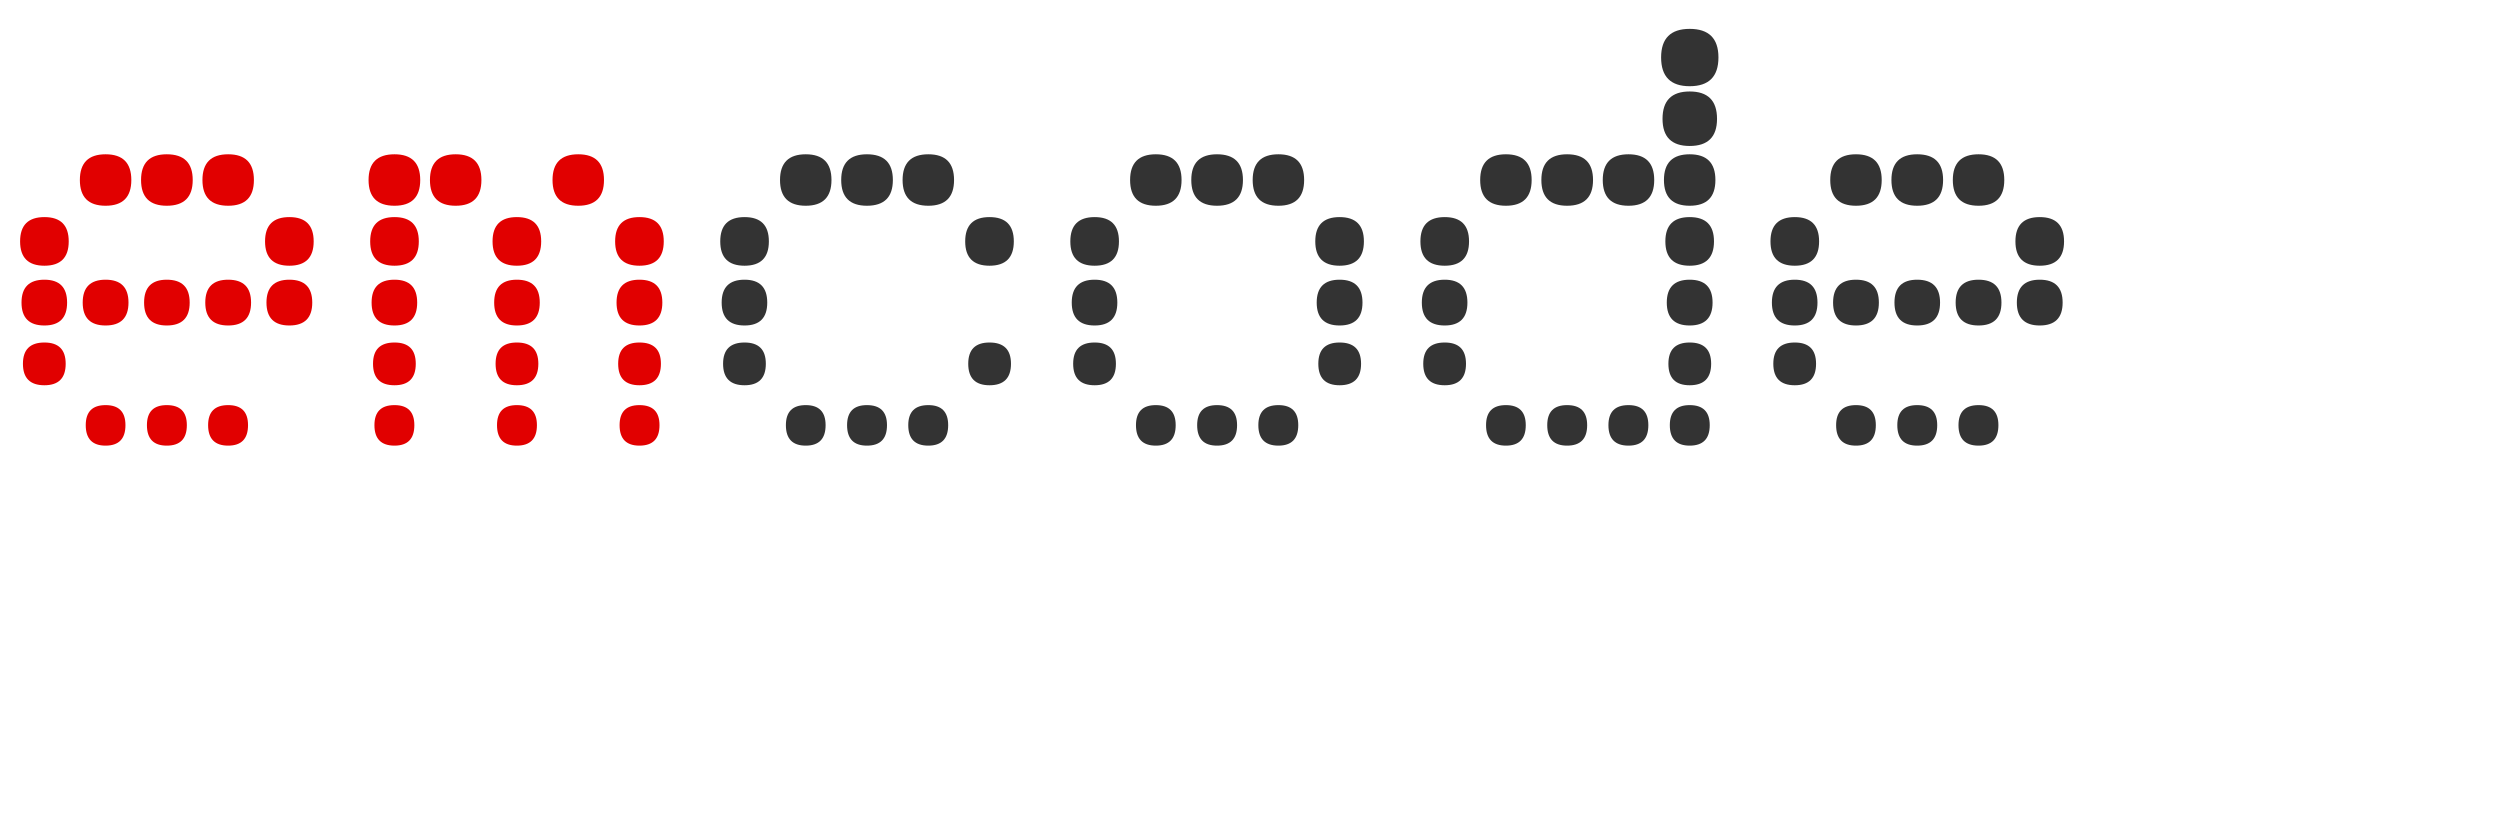 <?xml version="1.0" encoding="utf-8"?>
<svg viewBox="85.228 128.805 123.392 40.646" width="123.392" height="40.646" xmlns="http://www.w3.org/2000/svg">
  <path d="M 97.76 137.69 C 97.76 138.537 97.337 138.96 96.49 138.96 C 95.643 138.96 95.22 138.537 95.22 137.69 C 95.22 136.843 95.643 136.42 96.49 136.42 C 97.337 136.42 97.76 136.843 97.76 137.69 Z M 100.71 140.72 C 100.71 141.52 100.31 141.92 99.51 141.92 C 98.71 141.92 98.31 141.52 98.31 140.72 C 98.31 139.92 98.71 139.52 99.51 139.52 C 100.31 139.52 100.71 139.92 100.71 140.72 Z M 94.74 137.69 C 94.74 138.537 94.313 138.96 93.46 138.96 C 92.613 138.96 92.19 138.537 92.19 137.69 C 92.19 136.843 92.613 136.42 93.46 136.42 C 94.313 136.42 94.74 136.843 94.74 137.69 Z M 100.64 143.74 C 100.64 144.493 100.263 144.87 99.51 144.87 C 98.757 144.87 98.38 144.493 98.38 143.74 C 98.38 142.987 98.757 142.61 99.51 142.61 C 100.263 142.61 100.64 142.987 100.64 143.74 Z M 91.71 137.69 C 91.71 138.537 91.287 138.96 90.44 138.96 C 89.593 138.96 89.17 138.537 89.17 137.69 C 89.17 136.843 89.593 136.42 90.44 136.42 C 91.287 136.42 91.71 136.843 91.71 137.69 Z M 97.62 143.74 C 97.62 144.493 97.243 144.87 96.49 144.87 C 95.737 144.87 95.36 144.493 95.36 143.74 C 95.36 142.987 95.737 142.61 96.49 142.61 C 97.243 142.61 97.62 142.987 97.62 143.74 Z M 94.59 143.74 C 94.59 144.493 94.213 144.87 93.46 144.87 C 92.713 144.87 92.34 144.493 92.34 143.74 C 92.34 142.987 92.713 142.61 93.46 142.61 C 94.213 142.61 94.59 142.987 94.59 143.74 Z M 88.62 140.72 C 88.62 141.52 88.22 141.92 87.42 141.92 C 86.62 141.92 86.22 141.52 86.22 140.72 C 86.22 139.92 86.62 139.52 87.42 139.52 C 88.22 139.52 88.62 139.92 88.62 140.72 Z M 91.57 143.74 C 91.57 144.493 91.193 144.87 90.44 144.87 C 89.687 144.87 89.31 144.493 89.31 143.74 C 89.31 142.987 89.687 142.61 90.44 142.61 C 91.193 142.61 91.57 142.987 91.57 143.74 Z M 97.47 149.79 C 97.47 150.463 97.143 150.8 96.49 150.8 C 95.83 150.8 95.5 150.463 95.5 149.79 C 95.5 149.13 95.83 148.8 96.49 148.8 C 97.143 148.8 97.47 149.13 97.47 149.79 Z M 88.54 143.74 C 88.54 144.493 88.167 144.87 87.42 144.87 C 86.667 144.87 86.29 144.493 86.29 143.74 C 86.29 142.987 86.667 142.61 87.42 142.61 C 88.167 142.61 88.54 142.987 88.54 143.74 Z M 94.45 149.79 C 94.45 150.463 94.12 150.8 93.46 150.8 C 92.807 150.8 92.48 150.463 92.48 149.79 C 92.48 149.13 92.807 148.8 93.46 148.8 C 94.12 148.8 94.45 149.13 94.45 149.79 Z M 88.47 146.76 C 88.47 147.467 88.12 147.82 87.42 147.82 C 86.713 147.82 86.36 147.467 86.36 146.76 C 86.36 146.06 86.713 145.71 87.42 145.71 C 88.12 145.71 88.47 146.06 88.47 146.76 Z M 91.42 149.79 C 91.42 150.463 91.093 150.8 90.44 150.8 C 89.787 150.8 89.46 150.463 89.46 149.79 C 89.46 149.13 89.787 148.8 90.44 148.8 C 91.093 148.8 91.42 149.13 91.42 149.79 ZM 115.039 137.69 C 115.039 138.537 114.615 138.96 113.769 138.96 C 112.922 138.96 112.499 138.537 112.499 137.69 C 112.499 136.843 112.922 136.42 113.769 136.42 C 114.615 136.42 115.039 136.843 115.039 137.69 Z M 117.989 140.72 C 117.989 141.52 117.589 141.92 116.789 141.92 C 115.989 141.92 115.589 141.52 115.589 140.72 C 115.589 139.92 115.989 139.52 116.789 139.52 C 117.589 139.52 117.989 139.92 117.989 140.72 Z M 117.919 143.74 C 117.919 144.493 117.542 144.87 116.789 144.87 C 116.035 144.87 115.659 144.493 115.659 143.74 C 115.659 142.987 116.035 142.61 116.789 142.61 C 117.542 142.61 117.919 142.987 117.919 143.74 Z M 108.989 137.69 C 108.989 138.537 108.565 138.96 107.719 138.96 C 106.872 138.96 106.449 138.537 106.449 137.69 C 106.449 136.843 106.872 136.42 107.719 136.42 C 108.565 136.42 108.989 136.843 108.989 137.69 Z M 111.939 140.72 C 111.939 141.52 111.539 141.92 110.739 141.92 C 109.939 141.92 109.539 141.52 109.539 140.72 C 109.539 139.92 109.939 139.52 110.739 139.52 C 111.539 139.52 111.939 139.92 111.939 140.72 Z M 117.849 146.76 C 117.849 147.467 117.495 147.82 116.789 147.82 C 116.089 147.82 115.739 147.467 115.739 146.76 C 115.739 146.06 116.089 145.71 116.789 145.71 C 117.495 145.71 117.849 146.06 117.849 146.76 Z M 105.969 137.69 C 105.969 138.537 105.545 138.96 104.699 138.96 C 103.845 138.96 103.419 138.537 103.419 137.69 C 103.419 136.843 103.845 136.42 104.699 136.42 C 105.545 136.42 105.969 136.843 105.969 137.69 Z M 111.869 143.74 C 111.869 144.493 111.492 144.87 110.739 144.87 C 109.992 144.87 109.619 144.493 109.619 143.74 C 109.619 142.987 109.992 142.61 110.739 142.61 C 111.492 142.61 111.869 142.987 111.869 143.74 Z M 117.779 149.79 C 117.779 150.463 117.449 150.8 116.789 150.8 C 116.135 150.8 115.809 150.463 115.809 149.79 C 115.809 149.13 116.135 148.8 116.789 148.8 C 117.449 148.8 117.779 149.13 117.779 149.79 Z M 105.899 140.72 C 105.899 141.52 105.499 141.92 104.699 141.92 C 103.899 141.92 103.499 141.52 103.499 140.72 C 103.499 139.92 103.899 139.52 104.699 139.52 C 105.499 139.52 105.899 139.92 105.899 140.72 Z M 111.799 146.76 C 111.799 147.467 111.445 147.82 110.739 147.82 C 110.039 147.82 109.689 147.467 109.689 146.76 C 109.689 146.06 110.039 145.71 110.739 145.71 C 111.445 145.71 111.799 146.06 111.799 146.76 Z M 105.819 143.74 C 105.819 144.493 105.445 144.87 104.699 144.87 C 103.945 144.87 103.569 144.493 103.569 143.74 C 103.569 142.987 103.945 142.61 104.699 142.61 C 105.445 142.61 105.819 142.987 105.819 143.74 Z M 111.729 149.79 C 111.729 150.463 111.399 150.8 110.739 150.8 C 110.085 150.8 109.759 150.463 109.759 149.79 C 109.759 149.13 110.085 148.8 110.739 148.8 C 111.399 148.8 111.729 149.13 111.729 149.79 Z M 105.749 146.76 C 105.749 147.467 105.399 147.82 104.699 147.82 C 103.992 147.82 103.639 147.467 103.639 146.76 C 103.639 146.06 103.992 145.71 104.699 145.71 C 105.399 145.71 105.749 146.06 105.749 146.76 Z M 105.679 149.79 C 105.679 150.463 105.352 150.8 104.699 150.8 C 104.039 150.8 103.709 150.463 103.709 149.79 C 103.709 149.13 104.039 148.8 104.699 148.8 C 105.352 148.8 105.679 149.13 105.679 149.79 Z" transform="matrix(1, 0, 0, 1, 0, 0)" style="fill: rgb(225, 0, 0); white-space: pre;"/>
  <path d="M 132.317 137.69 C 132.317 138.537 131.894 138.96 131.047 138.96 C 130.201 138.96 129.777 138.537 129.777 137.69 C 129.777 136.843 130.201 136.42 131.047 136.42 C 131.894 136.42 132.317 136.843 132.317 137.69 Z M 135.267 140.72 C 135.267 141.52 134.867 141.92 134.067 141.92 C 133.267 141.92 132.867 141.52 132.867 140.72 C 132.867 139.92 133.267 139.52 134.067 139.52 C 134.867 139.52 135.267 139.92 135.267 140.72 Z M 129.297 137.69 C 129.297 138.537 128.871 138.96 128.017 138.96 C 127.171 138.96 126.747 138.537 126.747 137.69 C 126.747 136.843 127.171 136.42 128.017 136.42 C 128.871 136.42 129.297 136.843 129.297 137.69 Z M 126.267 137.69 C 126.267 138.537 125.844 138.96 124.997 138.96 C 124.151 138.96 123.727 138.537 123.727 137.69 C 123.727 136.843 124.151 136.42 124.997 136.42 C 125.844 136.42 126.267 136.843 126.267 137.69 Z M 135.127 146.76 C 135.127 147.467 134.774 147.82 134.067 147.82 C 133.367 147.82 133.017 147.467 133.017 146.76 C 133.017 146.06 133.367 145.71 134.067 145.71 C 134.774 145.71 135.127 146.06 135.127 146.76 Z M 123.177 140.72 C 123.177 141.52 122.777 141.92 121.977 141.92 C 121.177 141.92 120.777 141.52 120.777 140.72 C 120.777 139.92 121.177 139.52 121.977 139.52 C 122.777 139.52 123.177 139.92 123.177 140.72 Z M 132.027 149.79 C 132.027 150.463 131.701 150.8 131.047 150.8 C 130.387 150.8 130.057 150.463 130.057 149.79 C 130.057 149.13 130.387 148.8 131.047 148.8 C 131.701 148.8 132.027 149.13 132.027 149.79 Z M 123.097 143.74 C 123.097 144.493 122.724 144.87 121.977 144.87 C 121.224 144.87 120.847 144.493 120.847 143.74 C 120.847 142.987 121.224 142.61 121.977 142.61 C 122.724 142.61 123.097 142.987 123.097 143.74 Z M 129.007 149.79 C 129.007 150.463 128.677 150.8 128.017 150.8 C 127.364 150.8 127.037 150.463 127.037 149.79 C 127.037 149.13 127.364 148.8 128.017 148.8 C 128.677 148.8 129.007 149.13 129.007 149.79 Z M 123.027 146.76 C 123.027 147.467 122.677 147.82 121.977 147.82 C 121.271 147.82 120.917 147.467 120.917 146.76 C 120.917 146.06 121.271 145.71 121.977 145.71 C 122.677 145.71 123.027 146.06 123.027 146.76 Z M 125.977 149.79 C 125.977 150.463 125.651 150.8 124.997 150.8 C 124.344 150.8 124.017 150.463 124.017 149.79 C 124.017 149.13 124.344 148.8 124.997 148.8 C 125.651 148.8 125.977 149.13 125.977 149.79 ZM 149.596 137.69 C 149.596 138.537 149.173 138.96 148.326 138.96 C 147.479 138.96 147.056 138.537 147.056 137.69 C 147.056 136.843 147.479 136.42 148.326 136.42 C 149.173 136.42 149.596 136.843 149.596 137.69 Z M 152.546 140.72 C 152.546 141.52 152.146 141.92 151.346 141.92 C 150.546 141.92 150.146 141.52 150.146 140.72 C 150.146 139.92 150.546 139.52 151.346 139.52 C 152.146 139.52 152.546 139.92 152.546 140.72 Z M 146.576 137.69 C 146.576 138.537 146.149 138.96 145.296 138.96 C 144.449 138.96 144.026 138.537 144.026 137.69 C 144.026 136.843 144.449 136.42 145.296 136.42 C 146.149 136.42 146.576 136.843 146.576 137.69 Z M 152.476 143.74 C 152.476 144.493 152.099 144.87 151.346 144.87 C 150.593 144.87 150.216 144.493 150.216 143.74 C 150.216 142.987 150.593 142.61 151.346 142.61 C 152.099 142.61 152.476 142.987 152.476 143.74 Z M 143.546 137.69 C 143.546 138.537 143.123 138.96 142.276 138.96 C 141.429 138.96 141.006 138.537 141.006 137.69 C 141.006 136.843 141.429 136.42 142.276 136.42 C 143.123 136.42 143.546 136.843 143.546 137.69 Z M 152.406 146.76 C 152.406 147.467 152.053 147.82 151.346 147.82 C 150.646 147.82 150.296 147.467 150.296 146.76 C 150.296 146.06 150.646 145.71 151.346 145.71 C 152.053 145.71 152.406 146.06 152.406 146.76 Z M 140.456 140.72 C 140.456 141.52 140.056 141.92 139.256 141.92 C 138.456 141.92 138.056 141.52 138.056 140.72 C 138.056 139.92 138.456 139.52 139.256 139.52 C 140.056 139.52 140.456 139.92 140.456 140.72 Z M 149.306 149.79 C 149.306 150.463 148.979 150.8 148.326 150.8 C 147.666 150.8 147.336 150.463 147.336 149.79 C 147.336 149.13 147.666 148.8 148.326 148.8 C 148.979 148.8 149.306 149.13 149.306 149.79 Z M 140.376 143.74 C 140.376 144.493 140.003 144.87 139.256 144.87 C 138.503 144.87 138.126 144.493 138.126 143.74 C 138.126 142.987 138.503 142.61 139.256 142.61 C 140.003 142.61 140.376 142.987 140.376 143.74 Z M 146.286 149.79 C 146.286 150.463 145.956 150.8 145.296 150.8 C 144.643 150.8 144.316 150.463 144.316 149.79 C 144.316 149.13 144.643 148.8 145.296 148.8 C 145.956 148.8 146.286 149.13 146.286 149.79 Z M 140.306 146.76 C 140.306 147.467 139.956 147.82 139.256 147.82 C 138.549 147.82 138.196 147.467 138.196 146.76 C 138.196 146.06 138.549 145.71 139.256 145.71 C 139.956 145.71 140.306 146.06 140.306 146.76 Z M 143.256 149.79 C 143.256 150.463 142.929 150.8 142.276 150.8 C 141.623 150.8 141.296 150.463 141.296 149.79 C 141.296 149.13 141.623 148.8 142.276 148.8 C 142.929 148.8 143.256 149.13 143.256 149.79 ZM 170.045 131.64 C 170.045 132.587 169.571 133.06 168.625 133.06 C 167.685 133.06 167.215 132.587 167.215 131.64 C 167.215 130.7 167.685 130.23 168.625 130.23 C 169.571 130.23 170.045 130.7 170.045 131.64 Z M 169.975 134.67 C 169.975 135.563 169.525 136.01 168.625 136.01 C 167.731 136.01 167.285 135.563 167.285 134.67 C 167.285 133.77 167.731 133.32 168.625 133.32 C 169.525 133.32 169.975 133.77 169.975 134.67 Z M 169.895 137.69 C 169.895 138.537 169.471 138.96 168.625 138.96 C 167.778 138.96 167.355 138.537 167.355 137.69 C 167.355 136.843 167.778 136.42 168.625 136.42 C 169.471 136.42 169.895 136.843 169.895 137.69 Z M 166.875 137.69 C 166.875 138.537 166.451 138.96 165.605 138.96 C 164.758 138.96 164.335 138.537 164.335 137.69 C 164.335 136.843 164.758 136.42 165.605 136.42 C 166.451 136.42 166.875 136.843 166.875 137.69 Z M 169.825 140.72 C 169.825 141.52 169.425 141.92 168.625 141.92 C 167.825 141.92 167.425 141.52 167.425 140.72 C 167.425 139.92 167.825 139.52 168.625 139.52 C 169.425 139.52 169.825 139.92 169.825 140.72 Z M 163.855 137.69 C 163.855 138.537 163.428 138.96 162.575 138.96 C 161.728 138.96 161.305 138.537 161.305 137.69 C 161.305 136.843 161.728 136.42 162.575 136.42 C 163.428 136.42 163.855 136.843 163.855 137.69 Z M 169.755 143.74 C 169.755 144.493 169.378 144.87 168.625 144.87 C 167.871 144.87 167.495 144.493 167.495 143.74 C 167.495 142.987 167.871 142.61 168.625 142.61 C 169.378 142.61 169.755 142.987 169.755 143.74 Z M 160.825 137.69 C 160.825 138.537 160.401 138.96 159.555 138.96 C 158.708 138.96 158.285 138.537 158.285 137.69 C 158.285 136.843 158.708 136.42 159.555 136.42 C 160.401 136.42 160.825 136.843 160.825 137.69 Z M 169.685 146.76 C 169.685 147.467 169.331 147.82 168.625 147.82 C 167.925 147.82 167.575 147.467 167.575 146.76 C 167.575 146.06 167.925 145.71 168.625 145.71 C 169.331 145.71 169.685 146.06 169.685 146.76 Z M 169.615 149.79 C 169.615 150.463 169.285 150.8 168.625 150.8 C 167.971 150.8 167.645 150.463 167.645 149.79 C 167.645 149.13 167.971 148.8 168.625 148.8 C 169.285 148.8 169.615 149.13 169.615 149.79 Z M 157.735 140.72 C 157.735 141.52 157.335 141.92 156.535 141.92 C 155.735 141.92 155.335 141.52 155.335 140.72 C 155.335 139.92 155.735 139.52 156.535 139.52 C 157.335 139.52 157.735 139.92 157.735 140.72 Z M 166.585 149.79 C 166.585 150.463 166.258 150.8 165.605 150.8 C 164.945 150.8 164.615 150.463 164.615 149.79 C 164.615 149.13 164.945 148.8 165.605 148.8 C 166.258 148.8 166.585 149.13 166.585 149.79 Z M 157.655 143.74 C 157.655 144.493 157.281 144.87 156.535 144.87 C 155.781 144.87 155.405 144.493 155.405 143.74 C 155.405 142.987 155.781 142.61 156.535 142.61 C 157.281 142.61 157.655 142.987 157.655 143.74 Z M 163.565 149.79 C 163.565 150.463 163.235 150.8 162.575 150.8 C 161.921 150.8 161.595 150.463 161.595 149.79 C 161.595 149.13 161.921 148.8 162.575 148.8 C 163.235 148.8 163.565 149.13 163.565 149.79 Z M 157.585 146.76 C 157.585 147.467 157.235 147.82 156.535 147.82 C 155.828 147.82 155.475 147.467 155.475 146.76 C 155.475 146.06 155.828 145.71 156.535 145.71 C 157.235 145.71 157.585 146.06 157.585 146.76 Z M 160.535 149.79 C 160.535 150.463 160.208 150.8 159.555 150.8 C 158.901 150.8 158.575 150.463 158.575 149.79 C 158.575 149.13 158.901 148.8 159.555 148.8 C 160.208 148.8 160.535 149.13 160.535 149.79 ZM 184.153 137.69 C 184.153 138.537 183.73 138.96 182.883 138.96 C 182.037 138.96 181.613 138.537 181.613 137.69 C 181.613 136.843 182.037 136.42 182.883 136.42 C 183.73 136.42 184.153 136.843 184.153 137.69 Z M 187.103 140.72 C 187.103 141.52 186.703 141.92 185.903 141.92 C 185.103 141.92 184.703 141.52 184.703 140.72 C 184.703 139.92 185.103 139.52 185.903 139.52 C 186.703 139.52 187.103 139.92 187.103 140.72 Z M 181.133 137.69 C 181.133 138.537 180.707 138.96 179.853 138.96 C 179.007 138.96 178.583 138.537 178.583 137.69 C 178.583 136.843 179.007 136.42 179.853 136.42 C 180.707 136.42 181.133 136.843 181.133 137.69 Z M 187.033 143.74 C 187.033 144.493 186.657 144.87 185.903 144.87 C 185.15 144.87 184.773 144.493 184.773 143.74 C 184.773 142.987 185.15 142.61 185.903 142.61 C 186.657 142.61 187.033 142.987 187.033 143.74 Z M 178.103 137.69 C 178.103 138.537 177.68 138.96 176.833 138.96 C 175.987 138.96 175.563 138.537 175.563 137.69 C 175.563 136.843 175.987 136.42 176.833 136.42 C 177.68 136.42 178.103 136.843 178.103 137.69 Z M 184.013 143.74 C 184.013 144.493 183.637 144.87 182.883 144.87 C 182.13 144.87 181.753 144.493 181.753 143.74 C 181.753 142.987 182.13 142.61 182.883 142.61 C 183.637 142.61 184.013 142.987 184.013 143.74 Z M 180.983 143.74 C 180.983 144.493 180.607 144.87 179.853 144.87 C 179.107 144.87 178.733 144.493 178.733 143.74 C 178.733 142.987 179.107 142.61 179.853 142.61 C 180.607 142.61 180.983 142.987 180.983 143.74 Z M 175.013 140.72 C 175.013 141.52 174.613 141.92 173.813 141.92 C 173.013 141.92 172.613 141.52 172.613 140.72 C 172.613 139.92 173.013 139.52 173.813 139.52 C 174.613 139.52 175.013 139.92 175.013 140.72 Z M 177.963 143.74 C 177.963 144.493 177.587 144.87 176.833 144.87 C 176.08 144.87 175.703 144.493 175.703 143.74 C 175.703 142.987 176.08 142.61 176.833 142.61 C 177.587 142.61 177.963 142.987 177.963 143.74 Z M 183.863 149.79 C 183.863 150.463 183.537 150.8 182.883 150.8 C 182.223 150.8 181.893 150.463 181.893 149.79 C 181.893 149.13 182.223 148.8 182.883 148.8 C 183.537 148.8 183.863 149.13 183.863 149.79 Z M 174.933 143.74 C 174.933 144.493 174.56 144.87 173.813 144.87 C 173.06 144.87 172.683 144.493 172.683 143.74 C 172.683 142.987 173.06 142.61 173.813 142.61 C 174.56 142.61 174.933 142.987 174.933 143.74 Z M 180.843 149.79 C 180.843 150.463 180.513 150.8 179.853 150.8 C 179.2 150.8 178.873 150.463 178.873 149.79 C 178.873 149.13 179.2 148.8 179.853 148.8 C 180.513 148.8 180.843 149.13 180.843 149.79 Z M 174.863 146.76 C 174.863 147.467 174.513 147.82 173.813 147.82 C 173.107 147.82 172.753 147.467 172.753 146.76 C 172.753 146.06 173.107 145.71 173.813 145.71 C 174.513 145.71 174.863 146.06 174.863 146.76 Z M 177.813 149.79 C 177.813 150.463 177.487 150.8 176.833 150.8 C 176.18 150.8 175.853 150.463 175.853 149.79 C 175.853 149.13 176.18 148.8 176.833 148.8 C 177.487 148.8 177.813 149.13 177.813 149.79 Z" transform="matrix(1, 0, 0, 1, 0, 0)" style="fill: rgb(51, 51, 51); white-space: pre;"/>
</svg>